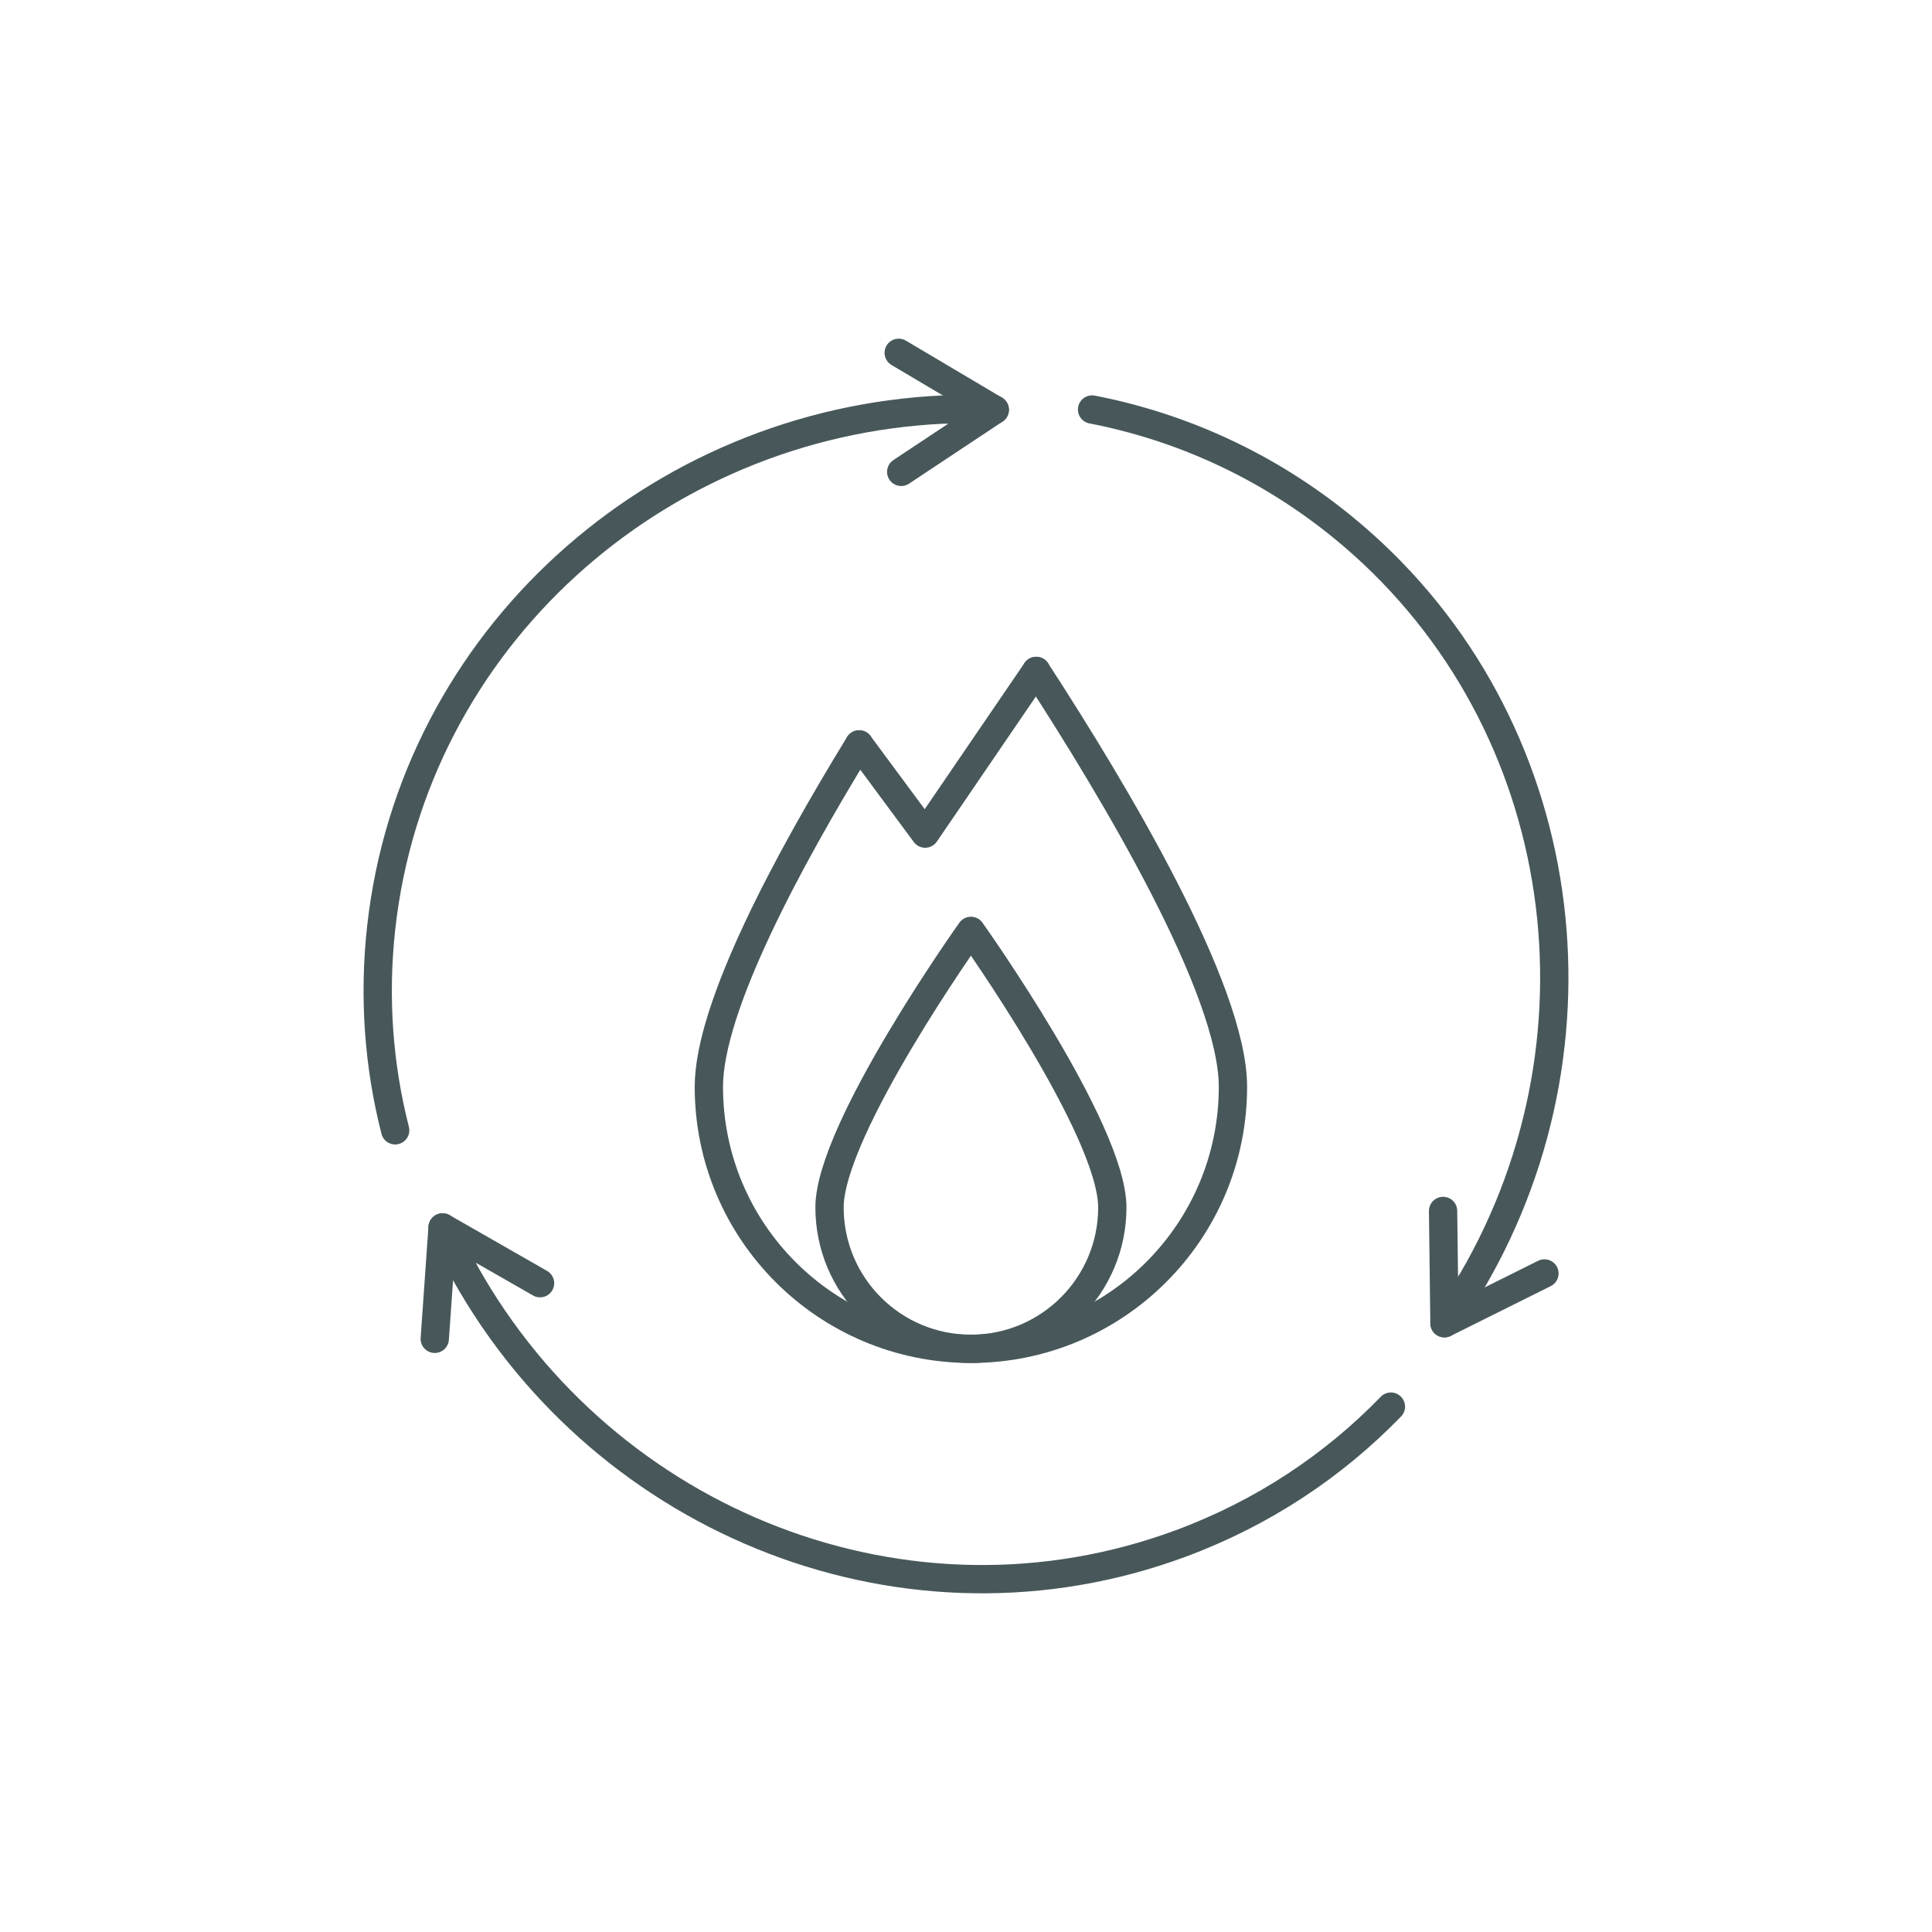 <?xml version="1.0" encoding="UTF-8"?>
<svg xmlns="http://www.w3.org/2000/svg" version="1.1" viewBox="0 0 1024 1024">
  <defs>
    <style>
      .cls-1 {
        fill: none;
        stroke: #48585a;
        stroke-linecap: round;
        stroke-linejoin: round;
        stroke-width: 15px;
      }

      .cls-2 {
        fill: #fff;
      }
    </style>
  </defs>
  <!-- Generator: Adobe Illustrator 28.7.1, SVG Export Plug-In . SVG Version: 1.2.0 Build 142)  -->
  <g>
    <g id="Layer_1">
      <rect class="cls-2" width="1024" height="1024"/>
      <g>
        <path class="cls-1" d="M209.45,599.09c-8.7-34.13-11.51-70.33-7.41-107.37,16.92-152.95,145.75-267.7,298.15-274.66l27.06.13"/>
        <polyline class="cls-1" points="477.66 250.1 527.25 217.19 476.33 187"/>
        <path class="cls-1" d="M578.82,217.05c47.23,9.16,92.82,29.72,132.63,62.16,119.3,97.2,145.78,267.68,68.94,399.47l-14.8,22.66"/>
        <polyline class="cls-1" points="764.86 641.83 765.6 701.34 818.59 674.95"/>
        <path class="cls-1" d="M737.21,745.54c-30.34,31.29-67.88,56.4-111.4,72.53-144.29,53.49-304.63-10.19-379.21-143.27l-12.02-24.25"/>
        <polyline class="cls-1" points="286.24 680.12 234.58 650.56 230.43 709.61"/>
        <g>
          <path class="cls-1" d="M589.55,639.96c0,41.39-33.55,74.94-74.94,74.94s-74.94-33.55-74.94-74.94,74.94-146.58,74.94-146.58c0,0,74.94,105.19,74.94,146.58Z"/>
          <path class="cls-1" d="M549.21,355.61c41.14,63.23,104.28,168.69,104.28,220.41,0,76.71-62.18,138.89-138.89,138.89s-138.89-62.18-138.89-138.89c0-42.12,41.88-119.9,79.65-181.47"/>
          <polyline class="cls-1" points="455.37 394.55 490.36 441.83 549.22 355.6"/>
        </g>
      </g>
    </g>
  </g>
</svg>